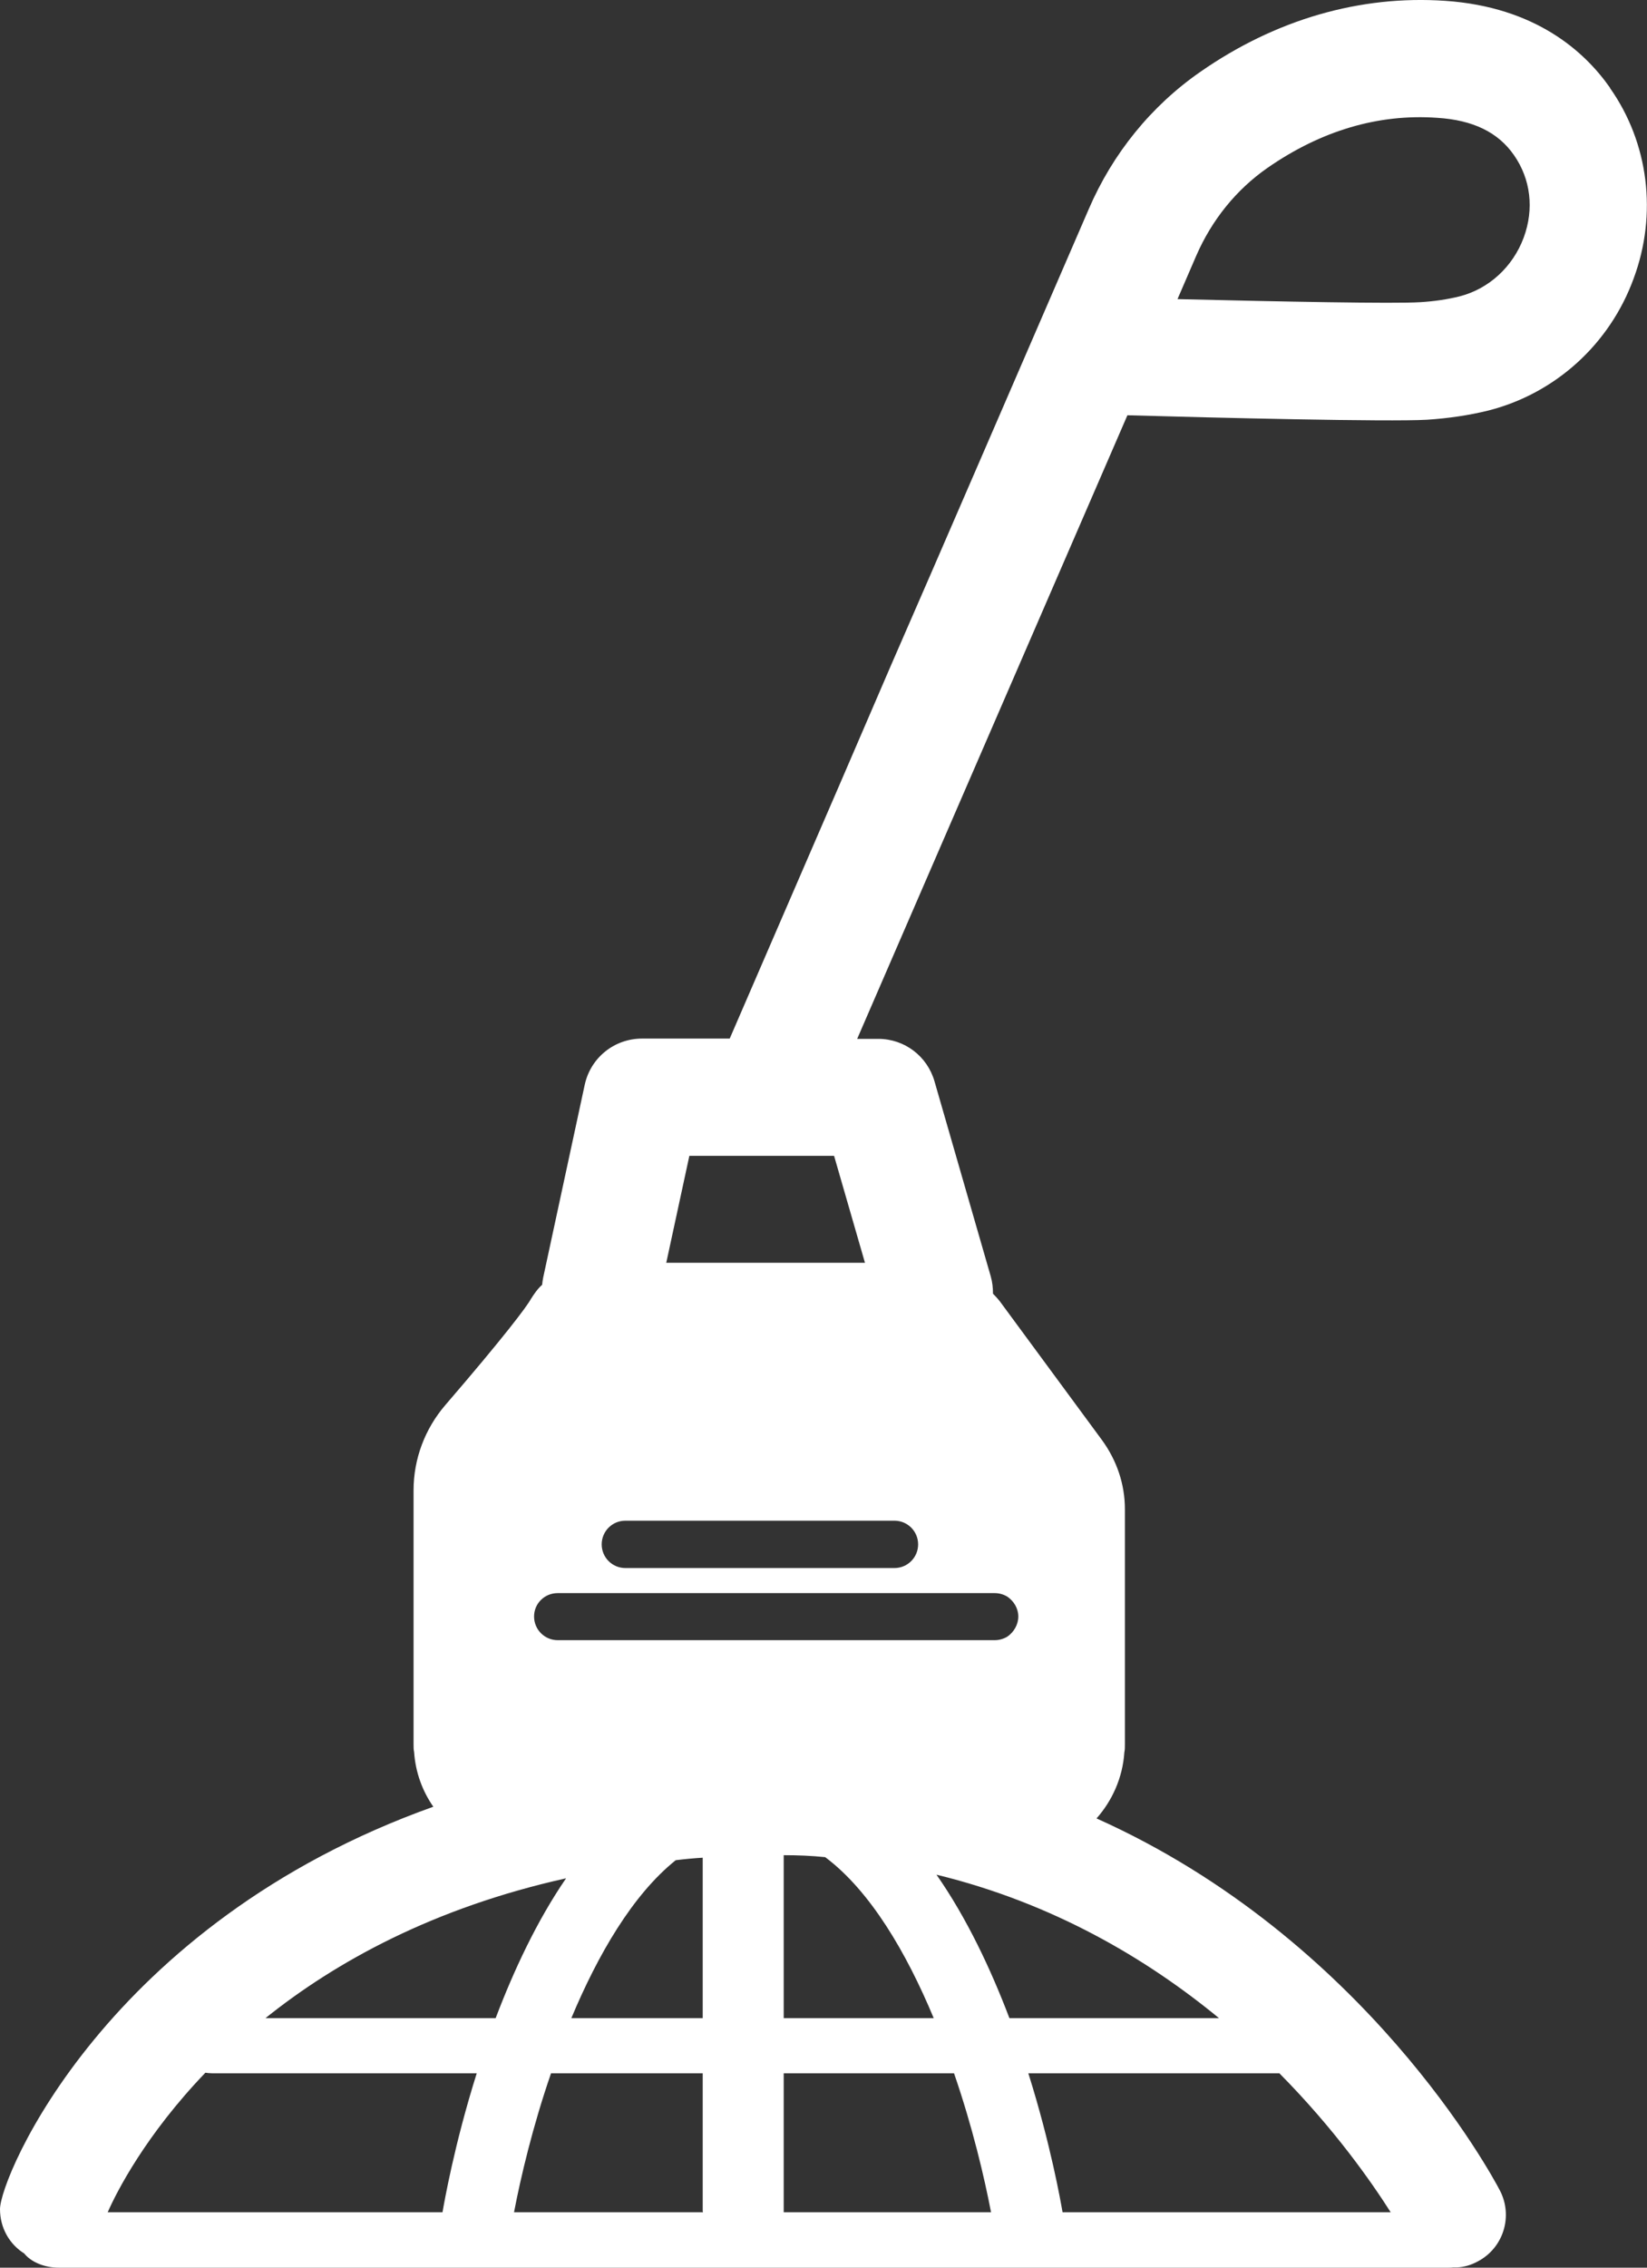 <?xml version="1.0" encoding="UTF-8"?><svg id="Capa_2" xmlns="http://www.w3.org/2000/svg" viewBox="0 0 59.18 81.42"><rect x="0" y="0" width="59.18" height="81.42" fill="#333333" stroke="none"/><defs><style>.cls-1{fill:#fff;stroke-width:0px;}</style></defs><g id="Capa_1-2"><path class="cls-1" d="M57.85,3.15c-.91-1.3-2.68-2.9-5.92-3.12-3.06-.21-6.1.67-8.8,2.55-1.76,1.22-3.15,2.93-4.01,4.93l-3.79,8.75-1.83,4.22-1.49,3.42-1.82,4.22-3.97,9.17h-3.15c-1,0-1.85.69-2.06,1.66l-1.49,6.91c-.02.09-.03.18-.04.27-.16.14-.29.33-.41.52-.14.26-.95,1.34-3.07,3.8-.73.85-1.14,1.93-1.14,3.06v9.11c0,.1,0,.2.02.29.05.73.3,1.4.69,1.96-11.75,4.19-15.57,13.3-15.57,14.45,0,.67.34,1.26.87,1.59.24.3.71.51,1.25.51h49.93s.11,0,.16-.01c.05,0,.09,0,.14,0,.25-.01.5-.08.74-.21.93-.48,1.29-1.63.8-2.56-.26-.5-4.84-9.03-14.49-13.35.56-.63.94-1.46,1-2.37.02-.09.02-.19.02-.29v-8.44c0-.9-.29-1.75-.82-2.48l-3.61-4.9c-.09-.13-.2-.25-.31-.36,0-.21-.02-.41-.08-.62l-2.02-7c-.26-.91-1.08-1.53-2.02-1.53h-.76l9.71-22.39c3.14.09,9.37.24,10.77.16.77-.05,1.51-.16,2.2-.33,2.4-.61,4.36-2.38,5.22-4.74.86-2.31.54-4.87-.85-6.84ZM15.9,79.43H3.87c.32-.73,1.36-2.77,3.51-5.01.07.01.15.02.23.02h9.52c-.81,2.57-1.17,4.65-1.23,4.99ZM9.54,72.46c2.52-2.02,6.03-3.96,10.8-5.02-1.05,1.53-1.88,3.31-2.53,5.02h-8.27ZM18.47,79.43c.24-1.25.67-3.08,1.33-4.99h5.45v4.94s0,.03.01.05h-6.79ZM20.53,72.46c.95-2.27,2.2-4.43,3.75-5.67.32-.04.64-.07.97-.09v5.76h-4.72ZM28.16,79.43v-4.99h6.12c.66,1.91,1.09,3.74,1.33,4.99h-7.45ZM28.16,72.46v-5.85c.51,0,1,.02,1.49.07,1.62,1.21,2.92,3.43,3.9,5.78h-5.39ZM49.97,79.43h-11.79c-.06-.34-.42-2.42-1.23-4.99h9.02c1.98,2,3.3,3.89,4,4.99ZM43.8,72.46h-7.53c-.67-1.76-1.53-3.59-2.62-5.15,4.19,1.02,7.56,3.02,10.15,5.15ZM35.74,57.2c.17,0,.33.05.46.13.23.16.39.42.39.71s-.16.56-.39.72c-.13.08-.29.13-.46.13h-15.7c-.47,0-.85-.38-.85-.85s.38-.84.85-.84h15.7ZM32.14,54.6c.47,0,.85.38.85.85s-.38.85-.85.85h-9.67c-.47,0-.85-.38-.85-.85s.38-.85.85-.85h9.67ZM31.08,45.34h-7.14l.83-3.84h5.2l1.11,3.84ZM54.75,8.53c-.39,1.05-1.25,1.84-2.3,2.11-.44.11-.92.18-1.42.21-.92.06-4.97-.02-8.72-.11l.67-1.55c.56-1.29,1.44-2.38,2.56-3.16,1.93-1.34,3.99-1.95,6.1-1.8,1.29.08,2.19.52,2.76,1.34.6.86.73,1.93.35,2.96Z"/></g></svg>